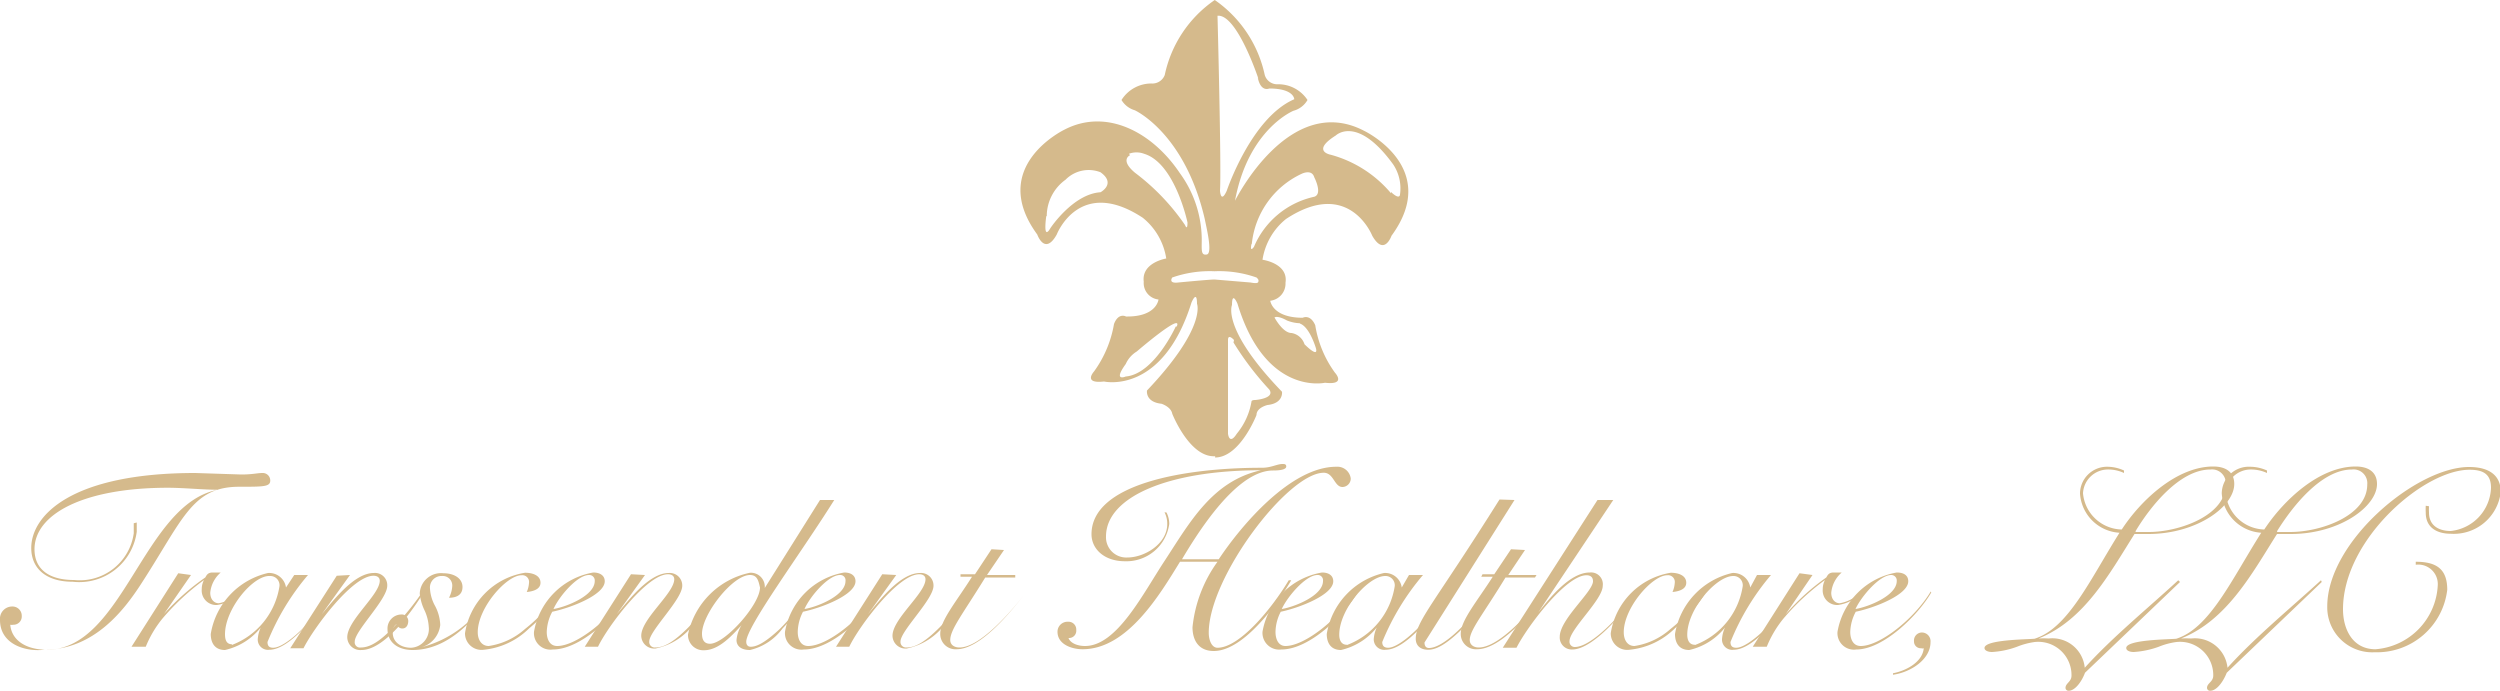 <svg xmlns="http://www.w3.org/2000/svg" viewBox="0 0 100 27.63" fill="#d5ba8c"><path d="M48.6 18.3c1 0 1.66-1.7 1.66-1.7 0-.3.44-.4.44-.4.65-.07.58-.53.58-.53-2.44-2.53-2-3.47-2-3.47 0-.58.22-.05.22-.05 1.12 3.7 3.5 3.16 3.5 3.16.87.1.4-.4.4-.4a4.4 4.4 0 0 1-.79-1.9c-.2-.46-.5-.3-.5-.3-1.22 0-1.3-.68-1.3-.68a.69.69 0 0 0 .61-.72c.12-.78-.92-.92-.92-.92a2.6 2.6 0 0 1 .94-1.63c2.53-1.67 3.45.67 3.45.67.48.84.77 0 .77 0 2-2.73-1.1-4.2-1.1-4.2-3-1.56-5.16 2.8-5.16 2.8.53-2.87 2.34-3.6 2.34-3.6A.92.92 0 0 0 52.3 4a1.4 1.4 0 0 0-1.18-.63.52.52 0 0 1-.53-.37 4.89 4.89 0 0 0-2-3 4.85 4.85 0 0 0-2 3 .53.53 0 0 1-.53.34 1.41 1.41 0 0 0-1.2.66.92.92 0 0 0 .53.41s2 .9 2.8 4.35c.08.4.32 1.38.08 1.42s-.2-.17-.2-.62a4.55 4.55 0 0 0-.88-2.64c-1.1-1.64-2.93-2.6-4.6-1.74 0 0-3.1 1.47-1.1 4.2 0 0 .3.86.78 0 0 0 .9-2.34 3.44-.67a2.6 2.6 0 0 1 .94 1.63s-1 .16-.9.93a.66.66 0 0 0 .59.71s-.07.7-1.3.68c0 0-.3-.17-.48.3a4.52 4.52 0 0 1-.8 1.9s-.46.5.4.4c0 0 2.34.55 3.5-3.16 0 0 .22-.53.22.05 0 0 .4.94-2 3.47 0 0-.08.46.58.53 0 0 .38.12.43.4 0 0 .67 1.7 1.66 1.7h.06m1.7-15.15c.12.6.46.44.46.44 1 0 1 .43 1 .43-1.72.74-2.7 3.66-2.7 3.66-.24.53-.27 0-.27 0 .06-.94-.1-7-.1-7 .78-.08 1.64 2.53 1.64 2.53m5.3 4.57a4.79 4.79 0 0 0-2.41-1.54s-.8-.14.2-.77c0 0 .85-.84 2.3 1.16A1.73 1.73 0 0 1 56 7.78s0 .24-.36-.1m-5.57 2.1a3.48 3.48 0 0 1 2-2.83s.4-.2.5.14c0 0 .35.67 0 .78a3.41 3.41 0 0 0-2.41 2s-.18.27-.1-.12m-4.9-3.6a.86.86 0 0 1 .6 0C47 6.52 47.5 8.9 47.5 8.9c0 .36-.1.1-.1.1a8.91 8.91 0 0 0-2-2.09c-.62-.52-.2-.7-.2-.7m-3.33 2.43a1.8 1.8 0 0 1 .75-1.45 1.3 1.3 0 0 1 1.4-.3c.64.46 0 .8 0 .8-1.1.07-2 1.43-2 1.43-.32.55-.17-.47-.17-.47m5.28 2.65c-.42.05-.24-.2-.24-.2a4.54 4.54 0 0 1 1.69-.25 4.49 4.49 0 0 1 1.68.25.31.31 0 0 1 .08.1c0 .1 0 .16-.32.1l-1.44-.12c-.2 0-1.45.12-1.45.12m-.1 1.76s-.86 1.9-2 2c0 0-.53.23 0-.5a1.12 1.12 0 0 1 .44-.5s1.86-1.6 1.6-1m4.92-.12c.4.13.65 1 .65 1 .1.4-.46-.17-.46-.17a.66.66 0 0 0-.52-.45c-.35 0-.68-.62-.68-.62s.1-.1.5.12a1.53 1.53 0 0 0 .52.11m-2.66.77a12 12 0 0 0 1.43 1.88c.25.36-.56.42-.56.42-.16 0-.15.06-.15.06a2.74 2.74 0 0 1-.59 1.29c-.3.47-.35 0-.35 0V13.6c0-.27.24 0 .24 0" fill-rule="evenodd"/><path d="M5.47 20.9v.37a2.32 2.32 0 0 1-2.56 2c-1.1 0-1.66-.56-1.66-1.35 0-1.3 1.6-3 6.56-3l1.84.06c.45 0 .65-.06.84-.06a.3.3 0 0 1 .32.3c0 .25-.26.25-1.24.25-1.92 0-2.26 1.34-4 4-.6.9-1.8 2.52-3.8 2.52C1 26.08 0 25.76 0 24.8a.49.49 0 0 1 .49-.54.37.37 0 0 1 .38.38.33.33 0 0 1-.34.35.3.3 0 0 1-.12 0c.06.65.67 1 1.46 1 3.06 0 3.87-5.85 6.85-6.4-.6 0-1.38-.08-2-.08-3.43 0-5.34 1.08-5.34 2.46 0 .8.58 1.23 1.58 1.23a2.18 2.18 0 0 0 2.39-1.87v-.4zM7.64 23l-1.08 1.56a9.43 9.43 0 0 1 1.65-1.46c.06-.1.1-.2.3-.2h.32a1.21 1.21 0 0 0-.42.81c0 .27.16.42.34.42a1.57 1.57 0 0 0 .88-.49h.05a1.64 1.64 0 0 1-1 .56.58.58 0 0 1-.61-.63.78.78 0 0 1 .09-.37 9.53 9.53 0 0 0-1.66 1.54 4.38 4.38 0 0 0-.67 1.13h-.57l1.87-2.94z"/><path d="M11.77 23h.55a9.71 9.71 0 0 0-1.62 2.68c0 .16.07.23.23.23.48 0 1.56-1 2.37-2.25-.6.93-1.73 2.33-2.52 2.33a.41.41 0 0 1-.47-.42 1.31 1.31 0 0 1 .12-.47A2.54 2.54 0 0 1 9 26c-.42 0-.57-.3-.57-.64a3 3 0 0 1 2.29-2.44.68.68 0 0 1 .72.58zm-2.5 2.8a3 3 0 0 0 1.91-2.36.37.37 0 0 0-.38-.4C10.13 23 9 24.35 9 25.37c0 .26.08.4.28.4z"/><path d="M14 23l-1.13 1.57c.48-.57 1.3-1.65 2.08-1.65a.49.49 0 0 1 .54.51c0 .55-1.3 1.8-1.3 2.23a.21.21 0 0 0 .24.24c.36 0 .75-.23 1.3-.8a10 10 0 0 0 1.19-1.46h.06A10.29 10.29 0 0 1 16 25c-.5.56-1.05 1-1.54 1a.52.52 0 0 1-.57-.51c0-.68 1.3-1.7 1.3-2.26 0-.13-.1-.2-.25-.2-.85 0-2.4 2.1-2.8 2.9h-.53l1.86-2.9z"/><path d="M19.7 23.72C19 24.8 17.92 26 16.5 26c-.54 0-1-.27-1-.84a.56.56 0 0 1 .54-.58.26.26 0 0 1 .29.26c0 .15-.07.3-.24.3a.23.23 0 0 1-.22-.18.36.36 0 0 0-.16.35c0 .4.36.6.73.6a.75.75 0 0 0 .71-.84 1.81 1.81 0 0 0-.18-.68 2 2 0 0 1-.18-.65.85.85 0 0 1 .94-.81c.46 0 .77.22.77.55s-.26.43-.54.43a1.14 1.14 0 0 0 .13-.47.38.38 0 0 0-.41-.4.46.46 0 0 0-.48.51 1.62 1.62 0 0 0 .21.7 1.77 1.77 0 0 1 .2.75 1.05 1.05 0 0 1-.83.91 4.44 4.44 0 0 0 2.87-2.21z"/><path d="M22.38 23.78a5.92 5.92 0 0 1-1.21 1.35 3 3 0 0 1-1.82.86.66.66 0 0 1-.75-.66 2.89 2.89 0 0 1 2.4-2.42c.33 0 .62.12.62.4s-.34.35-.55.37a1.06 1.06 0 0 0 .09-.36.27.27 0 0 0-.3-.31c-.6 0-1.75 1.3-1.75 2.28 0 .3.15.55.44.55a2.79 2.79 0 0 0 1.45-.68 6.19 6.19 0 0 0 1.33-1.44z"/><path d="M25.16 23.7c-.5.87-1.9 2.28-3.05 2.28a.66.66 0 0 1-.75-.71 2.91 2.91 0 0 1 2.37-2.37c.28 0 .46.13.46.35 0 .54-1.34 1.06-2.1 1.22a1.81 1.81 0 0 0-.22.81c0 .26.1.56.42.56.76 0 2.13-1.07 2.8-2.18zm-1.6-.7c-.47 0-1.2.86-1.42 1.36.5-.08 1.65-.53 1.65-1.12a.22.22 0 0 0-.23-.24z"/><path d="M25.8 23l-1.13 1.57c.48-.57 1.3-1.65 2.08-1.65a.5.5 0 0 1 .54.51c0 .55-1.32 1.8-1.32 2.23a.22.22 0 0 0 .24.24c.36 0 .75-.23 1.32-.8a9.79 9.79 0 0 0 1.18-1.46h.06a10.1 10.1 0 0 1-1 1.3 2.55 2.55 0 0 1-1.55 1 .52.52 0 0 1-.57-.51c0-.68 1.32-1.7 1.32-2.26 0-.13-.1-.2-.25-.2-.85 0-2.42 2.1-2.8 2.9h-.53l1.85-2.9z"/><path d="M33.37 20c-1.34 2.14-3.52 5.07-3.52 5.67 0 .12.06.2.18.2.28 0 .64-.23 1.15-.7a7.75 7.75 0 0 0 1.19-1.51h.07a8.7 8.7 0 0 1-1.14 1.48A2.25 2.25 0 0 1 30 26c-.37 0-.54-.17-.54-.4a1.38 1.38 0 0 1 .2-.59c-.37.4-.9 1-1.5 1a.61.61 0 0 1-.64-.63A3.2 3.2 0 0 1 30 22.91a.56.56 0 0 1 .59.61L32.8 20zM30 23c-.7 0-1.92 1.57-1.92 2.35 0 .23.08.4.32.4.6 0 2-1.57 2-2.25-.06-.25-.1-.5-.4-.5z"/><path d="M35.2 23.7c-.5.87-1.9 2.28-3.05 2.28a.66.66 0 0 1-.75-.71 2.91 2.91 0 0 1 2.37-2.37c.28 0 .45.13.45.35 0 .54-1.34 1.06-2.1 1.22a1.8 1.8 0 0 0-.21.81c0 .26.1.56.42.56.76 0 2.12-1.07 2.8-2.18zm-1.6-.7c-.47 0-1.2.86-1.42 1.36.5-.08 1.64-.53 1.64-1.12a.21.21 0 0 0-.22-.24z"/><path d="M35.85 23l-1.13 1.57c.47-.57 1.3-1.65 2.08-1.65a.5.5 0 0 1 .54.51c0 .55-1.32 1.8-1.32 2.23a.22.22 0 0 0 .24.24c.36 0 .75-.23 1.32-.8a9.79 9.79 0 0 0 1.18-1.46h.06a10.1 10.1 0 0 1-1 1.3 2.55 2.55 0 0 1-1.55 1 .52.52 0 0 1-.57-.51c0-.68 1.32-1.7 1.32-2.26 0-.13-.1-.2-.25-.2-.86 0-2.42 2.1-2.8 2.9h-.53l1.85-2.9z"/><path d="M40.16 22l-.68 1h1.13v.1h-1.2c-.9 1.46-1.4 2.08-1.4 2.5 0 .2.17.3.37.3.82 0 2.06-1.42 2.68-2.23-.77 1-1.9 2.3-2.8 2.3a.61.61 0 0 1-.65-.62c0-.53.64-1.28 1.27-2.28h-.46v-.1H39l.66-1zm6.5-1.5a1 1 0 0 1 .11.46A1.73 1.73 0 0 1 45 22.45c-.84 0-1.34-.5-1.34-1.08 0-2 3.66-2.66 6.82-2.66.37 0 .6-.15.82-.15.07 0 .15 0 .15.1s-.17.16-.53.16c-1 0-2.23 1.16-3.64 3.55h1.47c.93-1.4 2.9-3.7 4.7-3.7a.54.54 0 0 1 .58.47.34.34 0 0 1-.33.34c-.33 0-.35-.57-.75-.57-1.43 0-4.6 4.18-4.6 6.4 0 .3.12.6.35.6.87 0 2.15-1.53 2.85-2.7h.1c-.42.73-1.84 2.83-3.1 2.83-.62 0-.85-.45-.85-.95a5.4 5.4 0 0 1 1-2.62h-1.5c-.8 1.3-2.1 3.5-3.9 3.5-.4 0-1-.18-1-.7a.4.4 0 0 1 .42-.4.31.31 0 0 1 .33.33.29.29 0 0 1-.31.32c.07.2.35.32.66.32 1.28 0 2.32-2.1 3.2-3.43 1-1.53 1.9-3.17 3.84-3.6-3.72 0-6.2 1.07-6.2 2.65a.81.81 0 0 0 .85.84c.7 0 1.6-.55 1.6-1.34a1 1 0 0 0-.11-.47z"/><path d="M54.3 23.7c-.5.87-1.9 2.28-3.05 2.28a.67.67 0 0 1-.75-.71 2.91 2.91 0 0 1 2.38-2.37c.28 0 .45.13.45.35 0 .54-1.34 1.06-2.1 1.22a1.8 1.8 0 0 0-.21.81c0 .26.1.56.4.56.76 0 2.13-1.07 2.8-2.18zm-1.6-.7c-.47 0-1.2.86-1.43 1.36.5-.08 1.65-.53 1.65-1.12a.21.21 0 0 0-.22-.24z"/><path d="M56.36 23h.56a9.84 9.84 0 0 0-1.63 2.68c0 .16.08.23.24.23.47 0 1.56-1 2.37-2.25h.05c-.6.93-1.73 2.33-2.52 2.33a.42.42 0 0 1-.48-.42 1.31 1.31 0 0 1 .12-.47 2.57 2.57 0 0 1-1.43.9c-.42 0-.57-.3-.57-.64a3 3 0 0 1 2.29-2.44.67.67 0 0 1 .71.58zm-2.48 2.8a3 3 0 0 0 1.91-2.36.37.37 0 0 0-.38-.4c-.68 0-1.84 1.33-1.84 2.35 0 .24.1.4.3.4z"/><path d="M60.58 20l-3.6 5.7c0 .14.06.22.18.22.57 0 1.6-1 2.45-2.23h.1a11.08 11.08 0 0 1-1.31 1.55c-.55.52-.94.75-1.27.75s-.5-.18-.5-.44c0-.7.73-1.4 3.35-5.57z"/><path d="M61 22l-.67 1h1.13l-.06.1h-1.18c-.9 1.48-1.43 2.1-1.43 2.5 0 .2.17.3.36.3.82 0 2.07-1.42 2.68-2.23h.05c-.76 1-1.9 2.3-2.8 2.3a.61.61 0 0 1-.65-.62c0-.53.64-1.28 1.28-2.28h-.46l.05-.1h.47l.67-1z"/><path d="M64.53 20l-3 4.5c.45-.57 1.26-1.6 2.06-1.6a.47.47 0 0 1 .52.53c0 .56-1.33 1.74-1.33 2.22a.21.21 0 0 0 .21.23c.77 0 2.16-1.65 2.5-2.2-.38.65-1.74 2.3-2.6 2.3a.48.48 0 0 1-.5-.51c0-.7 1.33-1.8 1.33-2.22 0-.18-.12-.24-.26-.24-.84 0-2.4 2.1-2.8 2.9h-.55L63.9 20z"/><path d="M68.18 23.78A6.23 6.23 0 0 1 67 25.13a3 3 0 0 1-1.82.86.66.66 0 0 1-.75-.66 2.9 2.9 0 0 1 2.4-2.42c.33 0 .62.12.62.4s-.34.35-.55.37a1.06 1.06 0 0 0 .09-.36.27.27 0 0 0-.3-.31c-.6 0-1.74 1.3-1.74 2.28 0 .3.14.55.43.55a2.79 2.79 0 0 0 1.44-.68 6.47 6.47 0 0 0 1.34-1.44z"/><path d="M70.28 23h.56a9.71 9.71 0 0 0-1.62 2.68c0 .16.07.23.23.23.48 0 1.56-1 2.37-2.25h.05c-.6.93-1.73 2.33-2.52 2.33a.41.41 0 0 1-.47-.42 1.31 1.31 0 0 1 .12-.47 2.54 2.54 0 0 1-1.43.9c-.42 0-.57-.3-.57-.64a3 3 0 0 1 2.29-2.44.68.68 0 0 1 .72.58zm-2.48 2.8a3 3 0 0 0 1.91-2.36.37.37 0 0 0-.38-.4c-.68 0-1.84 1.33-1.84 2.35 0 .24.1.4.3.4z"/><path d="M72.5 23l-1.08 1.58a9 9 0 0 1 1.63-1.48c.06-.1.1-.2.3-.2h.32a1.21 1.21 0 0 0-.42.81c0 .27.16.42.34.42a1.54 1.54 0 0 0 .88-.49h.05a1.59 1.59 0 0 1-1 .56.58.58 0 0 1-.61-.63.78.78 0 0 1 .09-.37 9.53 9.53 0 0 0-1.66 1.54 4.38 4.38 0 0 0-.67 1.13h-.56l1.87-2.94z"/><path d="M77.25 23.7c-.5.87-1.9 2.28-3 2.28a.66.66 0 0 1-.75-.71 2.91 2.91 0 0 1 2.37-2.37c.3 0 .46.13.46.35 0 .54-1.34 1.06-2.1 1.22a1.81 1.81 0 0 0-.22.81c0 .26.1.56.42.56.76 0 2.13-1.07 2.8-2.18zm-1.6-.7c-.47 0-1.2.86-1.43 1.36.5-.08 1.65-.53 1.65-1.12a.22.22 0 0 0-.22-.24zm.07 3.93c.53-.1 1.18-.45 1.23-1a.15.15 0 0 1-.1 0 .27.27 0 0 1-.29-.28.32.32 0 0 1 .33-.35.35.35 0 0 1 .33.39c0 .68-.78 1.2-1.5 1.3zm11.48-3.65l-3.8 3.63c-.15.4-.42.72-.65.72a.12.12 0 0 1-.13-.11c0-.2.24-.24.24-.5a1.33 1.33 0 0 0-1.47-1.34 3 3 0 0 0-.71.19 3.44 3.44 0 0 1-1 .21c-.16 0-.3-.06-.3-.16 0-.33 1.63-.34 2-.37 1.35-.42 2.23-2.38 3.4-4.24a1.68 1.68 0 0 1-1.58-1.57 1.08 1.08 0 0 1 1.09-1.07 1.62 1.62 0 0 1 .67.15v.1a1.48 1.48 0 0 0-.64-.14 1 1 0 0 0-1 .95 1.59 1.59 0 0 0 1.55 1.45c.76-1.17 2.2-2.52 3.66-2.52.5 0 .84.22.84.7 0 .9-1.5 2-3.44 2h-.55c-1 1.58-2 3.45-3.84 4.18a3.49 3.49 0 0 1 .41 0 1.3 1.3 0 0 1 1.44 1.17c1.1-1.22 2.55-2.4 3.74-3.5zm-1.77-2h.52c1.2 0 3.08-.65 3.08-1.9a.55.55 0 0 0-.61-.6c-1.24 0-2.42 1.5-3 2.47z"/><path d="M92.87 23.28l-3.8 3.63c-.16.4-.42.72-.66.72a.12.12 0 0 1-.13-.11c0-.2.25-.24.25-.5a1.33 1.33 0 0 0-1.47-1.34 2.9 2.9 0 0 0-.71.19 3.58 3.58 0 0 1-1 .21c-.17 0-.3-.06-.3-.16 0-.33 1.63-.34 2-.37 1.34-.42 2.22-2.38 3.4-4.24a1.69 1.69 0 0 1-1.58-1.57A1.08 1.08 0 0 1 90 18.67a1.67 1.67 0 0 1 .68.15v.1a1.53 1.53 0 0 0-.65-.14 1 1 0 0 0-1 .95 1.59 1.59 0 0 0 1.54 1.45c.77-1.17 2.2-2.52 3.66-2.52.5 0 .85.22.85.7 0 .9-1.5 2-3.45 2h-.55c-1 1.58-2 3.45-3.84 4.18a3.68 3.68 0 0 1 .41 0 1.31 1.31 0 0 1 1.45 1.17c1.1-1.22 2.54-2.4 3.74-3.5zm-1.78-2h.52c1.22 0 3.08-.65 3.08-1.9a.55.55 0 0 0-.61-.6c-1.23 0-2.4 1.5-3 2.47zm6.07-1.03a2.09 2.09 0 0 0 0 .25c0 .56.44.74.87.74a1.8 1.8 0 0 0 1.61-1.73c0-.56-.33-.72-.86-.72-1.84 0-5.06 2.8-5.06 5.58 0 .78.37 1.6 1.3 1.6a2.7 2.7 0 0 0 2.49-2.55.78.78 0 0 0-.88-.83v-.12c.84 0 1.26.3 1.26 1.12a2.83 2.83 0 0 1-2.9 2.5 1.8 1.8 0 0 1-1.9-1.83c0-2.6 3.57-5.58 5.67-5.58.84 0 1.27.36 1.27 1a1.89 1.89 0 0 1-2 1.67c-.53 0-1-.23-1-.84a2.72 2.72 0 0 1 0-.28z"/></svg>